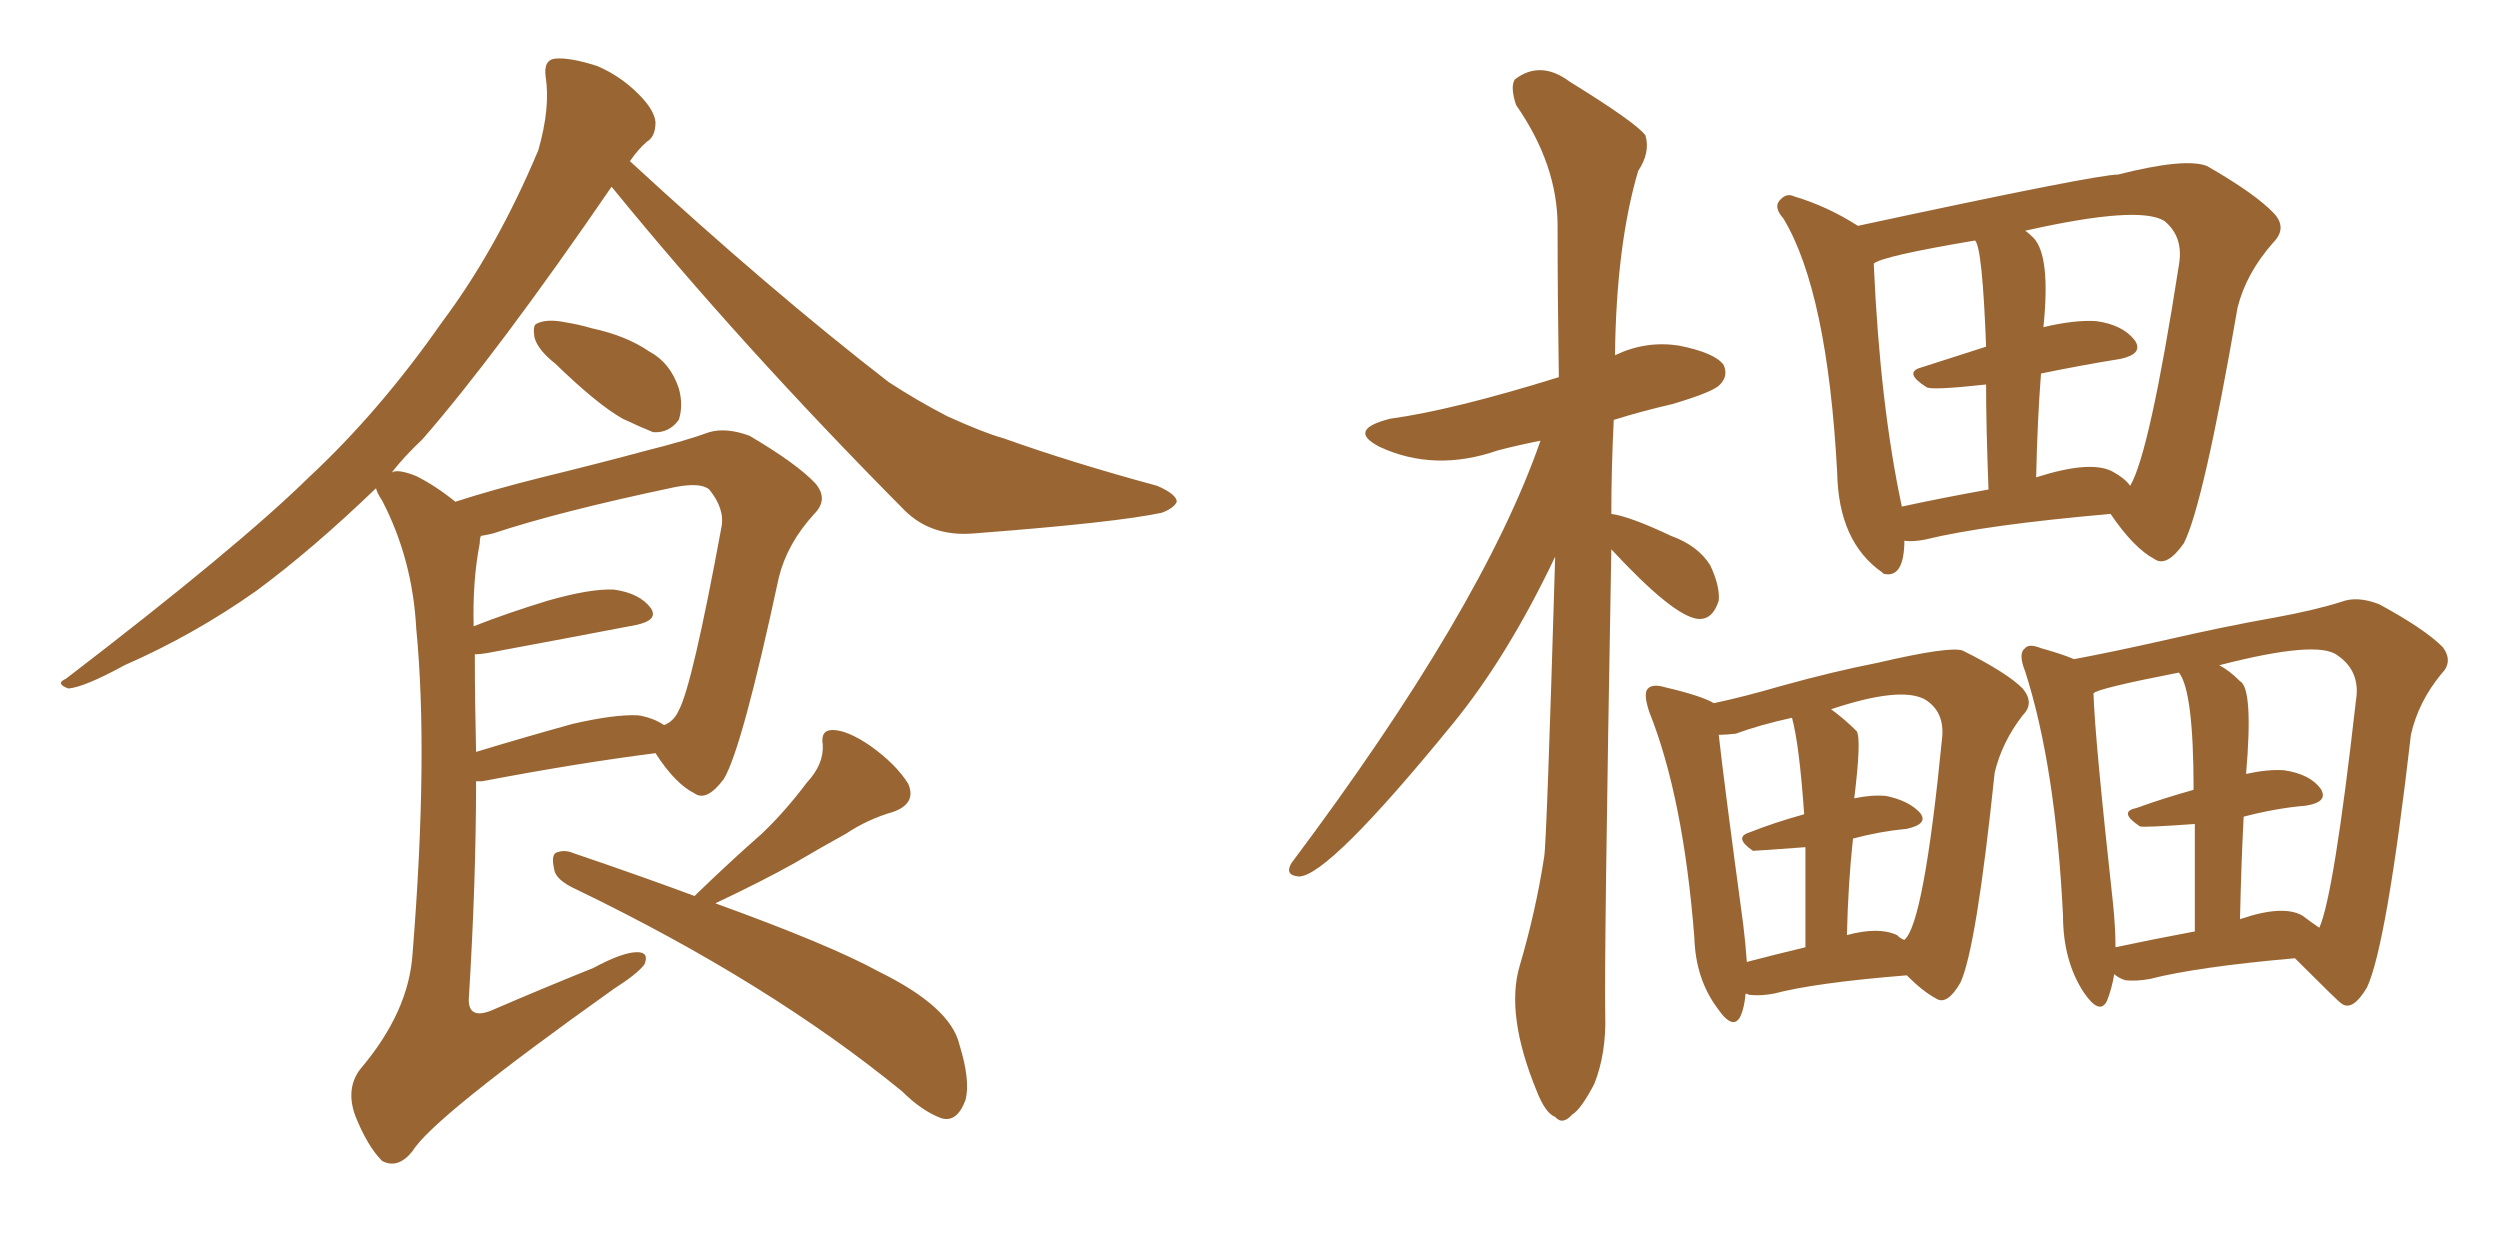 <svg xmlns="http://www.w3.org/2000/svg" xmlns:xlink="http://www.w3.org/1999/xlink" width="300" height="150"><path fill="#996633" padding="10" d="M66.65 43.65L66.65 43.65Q64.60 42.04 64.16 40.58L64.16 40.58Q63.87 38.96 64.45 38.82L64.45 38.82Q65.63 38.23 67.82 38.67L67.82 38.67Q69.58 38.96 71.04 39.40L71.04 39.40Q75.15 40.28 77.93 42.19L77.93 42.19Q80.42 43.51 81.45 46.58L81.45 46.58Q82.03 48.63 81.45 50.39L81.45 50.39Q80.27 52.00 78.37 51.86L78.37 51.86Q76.90 51.27 74.71 50.24L74.71 50.24Q71.63 48.49 66.65 43.65ZM54.64 60.21L54.64 60.21Q59.18 58.74 65.04 57.28L65.04 57.28Q72.22 55.52 77.64 54.05L77.64 54.05Q82.32 52.88 85.11 51.86L85.11 51.86Q87.16 51.27 89.94 52.29L89.94 52.29Q95.65 55.66 97.85 58.01L97.85 58.01Q99.46 59.91 97.71 61.67L97.71 61.67Q94.48 65.19 93.46 69.29L93.46 69.29L93.46 69.29Q89.06 89.79 86.87 93.46L86.87 93.46Q84.81 96.24 83.35 95.21L83.35 95.21Q81.01 94.04 78.66 90.38L78.66 90.38Q69.43 91.55 57.86 93.75L57.86 93.75Q57.28 93.75 57.13 93.75L57.13 93.75Q57.13 105.76 56.25 119.97L56.25 119.97Q56.25 122.31 58.89 121.29L58.89 121.29Q65.33 118.51 71.19 116.16L71.19 116.16Q74.71 114.26 76.46 114.26L76.46 114.26Q77.93 114.26 77.34 115.72L77.34 115.72Q76.46 116.89 73.68 118.65L73.68 118.65Q51.86 134.18 49.51 138.13L49.51 138.13Q47.75 140.33 45.85 139.31L45.85 139.31Q44.09 137.55 42.63 133.89L42.63 133.89Q41.46 130.66 43.21 128.32L43.21 128.32Q49.07 121.44 49.51 114.40L49.51 114.40Q51.42 90.53 49.95 75.44L49.95 75.44Q49.51 67.09 45.85 60.06L45.85 60.06Q45.26 59.18 45.12 58.59L45.12 58.59Q37.50 65.92 30.76 70.90L30.76 70.90Q23.29 76.17 14.94 79.83L14.94 79.83Q10.11 82.47 8.20 82.62L8.20 82.62Q6.59 82.03 7.91 81.45L7.91 81.45Q28.56 65.63 37.06 57.28L37.06 57.28Q45.56 49.37 53.03 38.67L53.03 38.67Q59.62 29.88 64.60 18.02L64.60 18.02Q66.06 12.89 65.48 9.23L65.48 9.23Q65.19 7.18 66.65 7.03L66.65 7.03Q68.41 6.88 71.63 7.91L71.63 7.91Q74.41 9.08 76.61 11.28L76.61 11.28Q78.52 13.18 78.66 14.65L78.66 14.65Q78.66 16.41 77.64 16.99L77.64 16.99Q76.61 17.87 75.59 19.34L75.59 19.34Q92.43 34.86 106.64 45.85L106.64 45.85Q110.01 48.05 113.67 49.95L113.67 49.95Q118.21 52.00 120.41 52.59L120.41 52.59Q128.61 55.52 138.87 58.30L138.87 58.30Q141.21 59.33 141.21 60.21L141.21 60.21Q140.92 60.94 139.45 61.52L139.45 61.52Q134.03 62.70 116.89 64.01L116.89 64.01Q111.77 64.45 108.54 61.23L108.54 61.23Q88.92 41.46 73.39 22.41L73.39 22.41Q59.62 42.48 50.68 52.73L50.68 52.73Q48.49 54.79 47.02 56.69L47.02 56.69Q47.75 56.25 49.95 57.13L49.95 57.13Q52.29 58.30 54.64 60.21ZM56.98 78.52L56.98 78.52Q56.98 84.08 57.13 90.23L57.13 90.23Q62.40 88.62 68.70 86.87L68.70 86.87Q73.83 85.69 76.61 85.84L76.61 85.84Q78.37 86.13 79.69 87.01L79.69 87.01Q80.86 86.57 81.45 85.25L81.45 85.25Q83.06 82.32 86.57 63.28L86.57 63.28Q87.01 61.08 85.11 58.74L85.11 58.74Q84.08 57.86 81.01 58.45L81.01 58.45Q67.09 61.38 59.18 64.01L59.18 64.01Q58.59 64.16 57.71 64.31L57.71 64.31Q57.57 64.60 57.57 65.19L57.57 65.19Q56.69 69.73 56.84 75.15L56.84 75.15Q60.94 73.54 65.77 72.07L65.77 72.07Q70.90 70.61 73.68 70.75L73.68 70.75Q76.76 71.19 78.08 72.95L78.08 72.95Q79.10 74.41 76.32 75L76.32 75Q68.70 76.46 58.45 78.37L58.45 78.37Q57.57 78.52 56.98 78.52ZM83.35 107.52L83.35 107.52L83.35 107.52Q83.50 107.37 83.64 107.23L83.64 107.23Q87.74 103.27 91.41 100.05L91.41 100.05Q94.19 97.41 96.83 93.90L96.83 93.90Q98.88 91.70 98.73 89.36L98.73 89.36Q98.44 87.60 99.90 87.60L99.90 87.60Q101.66 87.60 104.44 89.50L104.44 89.50Q107.52 91.70 108.98 94.04L108.98 94.04Q110.01 96.39 107.23 97.41L107.23 97.41Q104.15 98.29 101.51 100.05L101.51 100.05Q98.58 101.66 95.36 103.56L95.36 103.56Q91.70 105.62 85.84 108.40L85.84 108.40Q99.61 113.38 105.47 116.60L105.47 116.60Q114.11 120.85 115.14 125.39L115.14 125.39Q116.46 129.64 115.87 131.98L115.87 131.98Q114.84 134.77 112.94 134.18L112.94 134.18Q110.60 133.30 108.25 130.96L108.25 130.96Q92.29 117.92 69.29 106.79L69.29 106.79Q66.65 105.62 66.50 104.30L66.50 104.30Q66.06 102.39 66.94 102.25L66.94 102.25Q67.82 101.95 68.85 102.39L68.85 102.39Q77.05 105.18 83.35 107.52ZM228.52 64.89L228.52 64.89Q228.52 65.19 228.52 65.33L228.52 65.33Q228.37 69.43 226.03 68.85L226.03 68.85Q225.88 68.70 225.88 68.70L225.88 68.70Q220.61 65.04 220.46 56.69L220.46 56.69Q219.29 35.01 214.01 26.22L214.01 26.22Q212.70 24.76 213.72 23.88L213.72 23.88Q214.45 23.14 215.33 23.58L215.33 23.58Q219.29 24.76 222.95 27.10L222.95 27.10Q251.51 20.95 254.15 20.95L254.15 20.95Q262.21 18.90 264.84 19.92L264.84 19.92Q270.70 23.29 272.90 25.63L272.90 25.63Q274.51 27.39 272.75 29.15L272.75 29.15Q269.53 32.81 268.51 36.91L268.51 36.91Q264.40 60.64 262.06 65.19L262.06 65.19Q260.01 68.12 258.54 67.09L258.54 67.09Q256.05 65.77 253.27 61.67L253.27 61.67Q238.18 62.99 231.01 64.75L231.01 64.75Q229.54 65.04 228.52 64.89ZM253.42 56.54L253.42 56.54Q255.03 57.42 255.62 58.30L255.62 58.30Q257.96 54.35 261.47 31.79L261.47 31.79Q262.06 28.42 259.72 26.51L259.72 26.51Q256.64 24.61 243.02 27.69L243.02 27.69Q243.46 27.98 244.04 28.56L244.04 28.56Q246.09 30.76 245.21 39.26L245.21 39.26Q248.88 38.38 251.51 38.53L251.51 38.53Q254.74 38.96 256.20 40.87L256.20 40.87Q257.23 42.48 254.44 43.07L254.44 43.07Q249.90 43.80 244.92 44.82L244.92 44.82Q244.48 50.54 244.34 57.28L244.34 57.28Q250.78 55.22 253.42 56.54ZM228.22 60.79L228.22 60.79Q232.91 59.77 238.62 58.74L238.62 58.74Q238.33 51.12 238.33 46.14L238.33 46.14Q231.59 46.88 231.15 46.44L231.15 46.44Q228.37 44.68 230.57 44.09L230.57 44.09Q234.23 42.92 238.33 41.60L238.33 41.60Q237.89 29.74 237.01 28.86L237.01 28.86Q225.73 30.76 224.85 31.64L224.85 31.64Q225.59 48.49 228.22 60.79ZM209.47 119.24L209.47 119.24Q209.33 120.85 208.89 121.88L208.89 121.88Q208.01 123.78 206.10 121.00L206.10 121.00Q203.47 117.48 203.32 112.50L203.32 112.50Q202.00 95.65 197.90 85.40L197.90 85.40Q197.17 83.20 197.75 82.62L197.75 82.62Q198.34 82.03 199.80 82.47L199.80 82.47Q204.20 83.50 205.66 84.38L205.66 84.38Q209.18 83.64 213.72 82.32L213.72 82.32Q220.02 80.57 225.29 79.54L225.29 79.54Q234.08 77.49 235.55 78.08L235.55 78.08Q240.82 80.71 242.72 82.62L242.72 82.62Q244.19 84.38 242.72 85.84L242.72 85.84Q240.23 89.06 239.36 92.72L239.36 92.72Q237.16 113.82 235.25 117.92L235.25 117.92Q233.64 120.70 232.32 119.82L232.32 119.82Q230.71 118.95 228.81 117.04L228.81 117.04Q217.82 117.92 212.84 119.24L212.84 119.24Q211.23 119.53 209.91 119.38L209.91 119.38Q209.62 119.24 209.47 119.24ZM227.64 112.21L227.64 112.21Q228.08 112.65 228.52 112.79L228.52 112.79Q230.86 110.89 233.06 88.48L233.06 88.48Q233.35 85.40 231.01 83.94L231.01 83.94Q228.08 82.32 219.73 85.11L219.73 85.11Q221.34 86.28 222.80 87.74L222.80 87.74Q223.39 88.62 222.51 95.80L222.51 95.80Q224.56 95.36 226.32 95.51L226.32 95.51Q229.10 96.09 230.42 97.56L230.42 97.56Q231.45 98.88 228.81 99.46L228.81 99.46Q225.59 99.76 222.36 100.63L222.36 100.63Q221.78 105.91 221.63 112.21L221.63 112.21Q225.44 111.18 227.64 112.21ZM209.62 115.43L209.62 115.43Q212.99 114.55 216.65 113.67L216.65 113.67Q216.65 106.20 216.65 101.66L216.65 101.66Q210.79 102.10 210.35 102.10L210.35 102.10Q208.01 100.49 209.91 99.90L209.91 99.90Q212.84 98.73 216.50 97.71L216.50 97.71Q215.92 89.36 215.04 86.13L215.04 86.13Q211.08 87.01 208.30 88.04L208.30 88.04Q207.13 88.18 206.25 88.18L206.25 88.18Q206.84 93.60 209.18 110.89L209.18 110.89Q209.47 113.23 209.62 115.43ZM253.71 116.89L253.71 116.89Q253.42 118.65 252.83 120.12L252.83 120.12Q251.95 121.88 250.05 119.09L250.05 119.09Q247.56 115.28 247.56 109.86L247.56 109.86Q246.68 91.99 243.02 80.57L243.02 80.57Q242.14 78.37 243.02 77.78L243.02 77.78Q243.46 77.20 244.92 77.78L244.92 77.78Q247.56 78.52 248.88 79.10L248.88 79.10Q253.56 78.22 259.42 76.90L259.42 76.90Q267.04 75.15 272.90 74.12L272.90 74.12Q277.73 73.24 280.96 72.22L280.96 72.22Q282.86 71.48 285.50 72.51L285.50 72.51Q290.92 75.44 293.12 77.64L293.12 77.64Q294.43 79.39 292.97 80.86L292.97 80.86Q290.19 84.23 289.31 88.18L289.31 88.18Q286.38 113.53 284.03 118.51L284.03 118.51Q282.28 121.44 280.96 120.41L280.96 120.41Q280.66 120.26 275.39 114.99L275.39 114.99Q263.67 116.02 257.96 117.48L257.96 117.48Q256.35 117.77 255.03 117.63L255.03 117.63Q254.15 117.33 253.71 116.89ZM276.27 109.86L276.27 109.86Q277.44 110.74 278.32 111.33L278.32 111.33Q280.08 107.37 282.71 84.08L282.71 84.08Q283.30 80.57 280.52 78.66L280.52 78.66Q278.17 76.76 266.31 79.83L266.31 79.83Q267.48 80.42 268.80 81.74L268.80 81.74Q270.41 82.62 269.53 92.87L269.53 92.87Q272.17 92.29 274.07 92.43L274.07 92.43Q277.15 92.87 278.47 94.63L278.47 94.63Q279.49 96.24 276.71 96.68L276.71 96.68Q273.19 96.97 269.24 98.00L269.24 98.00Q268.95 103.56 268.80 110.30L268.80 110.30Q273.93 108.54 276.27 109.86ZM253.86 113.67L253.86 113.67Q257.96 112.79 263.38 111.77L263.38 111.77Q263.38 103.86 263.38 98.88L263.38 98.88Q257.23 99.32 256.79 99.17L256.79 99.17Q254.15 97.41 256.35 96.97L256.35 96.97Q259.57 95.80 263.23 94.78L263.23 94.78Q263.23 82.91 261.47 80.71L261.47 80.71Q251.66 82.62 251.22 83.20L251.22 83.20Q251.37 88.48 253.56 108.40L253.56 108.40Q253.86 111.33 253.86 113.67ZM193.36 65.92L193.36 65.92L193.36 65.92Q192.48 115.43 192.63 121.73L192.63 121.73Q192.77 126.42 191.31 130.08L191.31 130.08Q189.70 133.15 188.67 133.74L188.67 133.74Q187.50 135.06 186.62 134.03L186.62 134.03Q185.45 133.59 184.42 130.96L184.42 130.96Q180.62 121.73 182.37 115.87L182.37 115.87Q184.28 109.42 185.30 102.83L185.30 102.83Q185.60 101.22 186.62 66.80L186.62 66.80Q180.91 78.81 174.32 86.87L174.32 86.87Q159.38 105.18 155.86 105.18L155.86 105.18Q154.10 105.03 154.98 103.56L154.98 103.56Q177.83 73.10 184.86 52.88L184.86 52.88Q181.93 53.47 179.74 54.05L179.74 54.05Q172.12 56.69 165.53 53.61L165.53 53.61Q161.57 51.56 166.85 50.24L166.85 50.24Q174.32 49.22 187.06 45.26L187.06 45.26Q186.91 35.60 186.91 27.10L186.91 27.10Q186.91 19.78 181.93 12.60L181.93 12.60Q181.20 10.40 181.79 9.52L181.79 9.52Q184.86 7.18 188.38 9.81L188.38 9.81Q196.44 14.79 197.46 16.26L197.46 16.26Q198.05 18.31 196.58 20.51L196.58 20.51Q193.95 29.44 193.80 42.63L193.80 42.63Q197.46 40.87 201.42 41.46L201.42 41.46Q205.81 42.33 206.84 43.80L206.84 43.80Q207.42 45.12 206.40 46.14L206.40 46.14Q205.66 47.02 200.68 48.49L200.68 48.49Q196.88 49.37 193.65 50.39L193.65 50.39Q193.36 56.25 193.36 61.67L193.36 61.67Q195.56 61.96 200.54 64.31L200.54 64.31Q203.76 65.48 205.22 67.82L205.22 67.82Q206.40 70.31 206.25 72.07L206.25 72.07Q205.52 74.41 203.76 74.27L203.76 74.27Q200.83 73.97 193.36 65.92Z"/></svg>